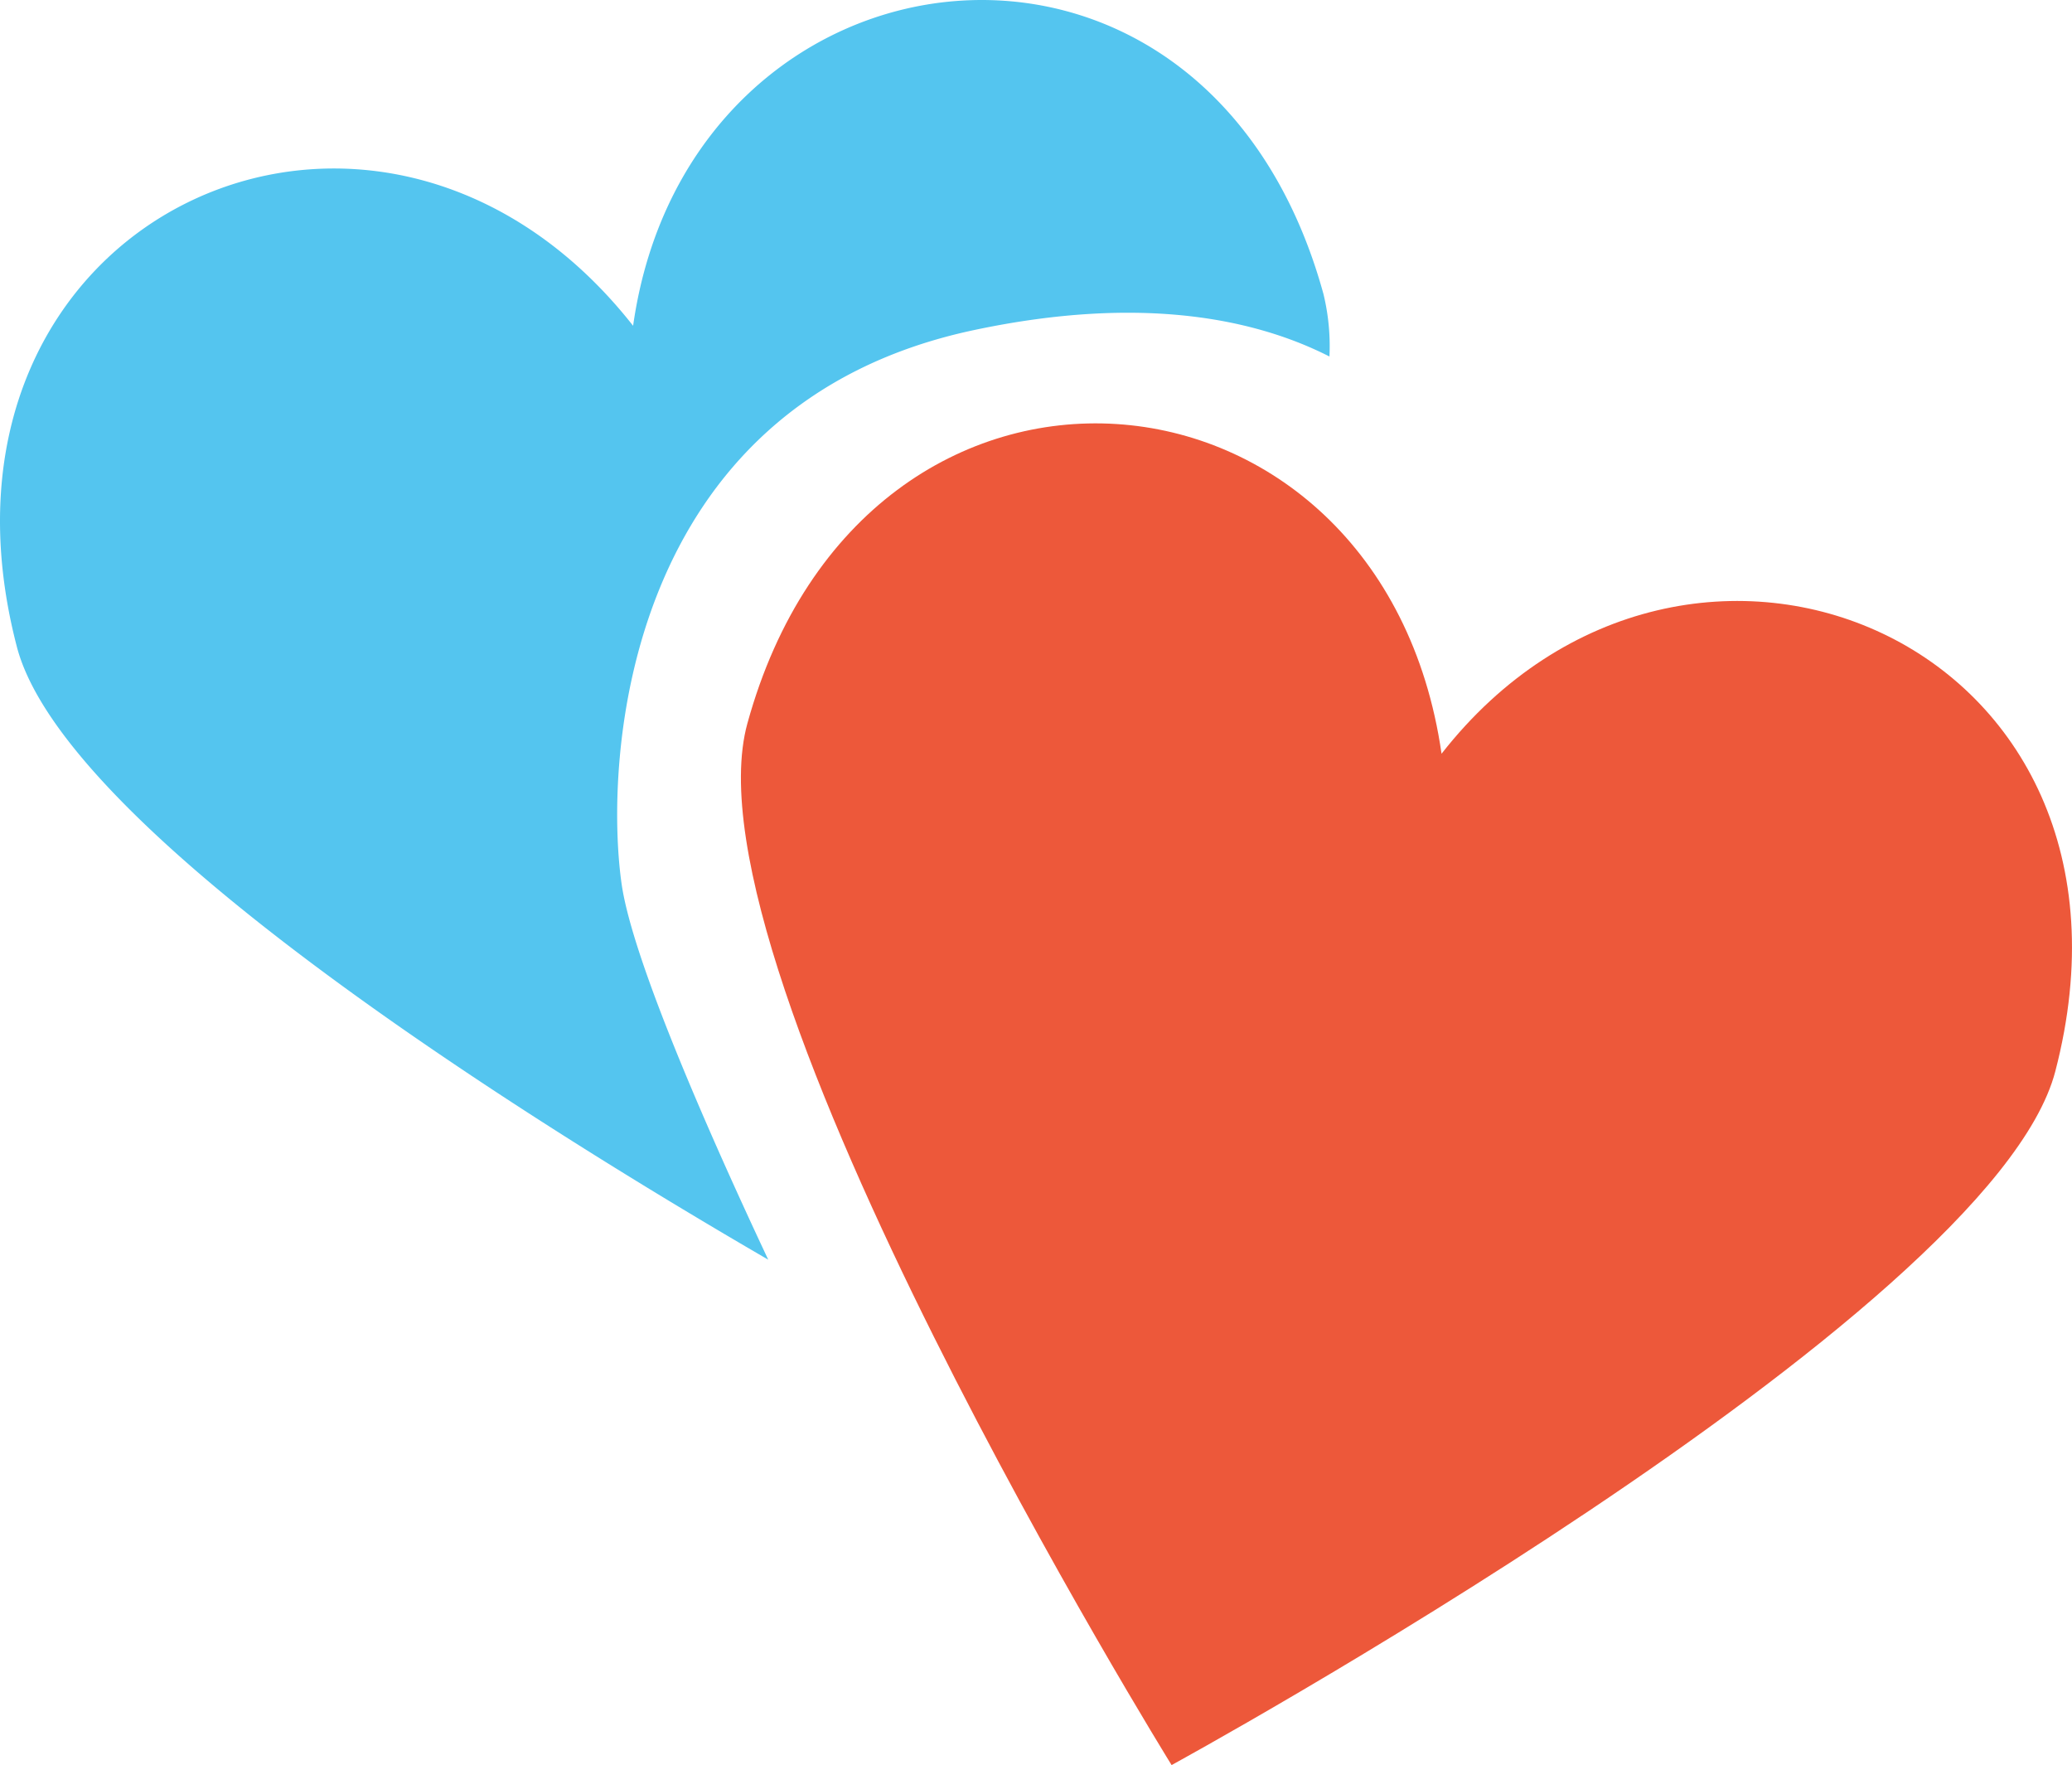 <svg id="Layer_1" data-name="Layer 1" xmlns="http://www.w3.org/2000/svg" viewBox="0 0 107.114 91.221"><defs><style>.cls-1{fill:#54c5ef;}.cls-1,.cls-2{fill-rule:evenodd;}.cls-2{fill:#ed583a;}</style></defs><title>logo2</title><path class="cls-1" d="M113.789,69.609C95.605,73.485,94.71,91.967,95.605,98.228c.573,4.008,4.69,13.271,7.58,19.418-12.246-7.109-36.361-22.151-38.843-31.676C58.563,63.795,82.918,52.5,96.199,69.38c2.892-20.4,29.586-23.798,35.686-1.65a11.371,11.371,0,0,1,.312,3.238C128.487,69.08,122.616,67.73,113.789,69.609Z" transform="translate(-63.47 -52.543)"/><path class="cls-2" d="M137.992,91.497c-3.062-21.261-29.803-23.657-35.886-1.563-3.518,12.773,21.931,53.831,21.931,53.831s42.368-23.123,45.684-35.853C175.514,85.68,150.693,75.275,137.992,91.497Z" transform="translate(-63.47 -52.543)"/></svg>